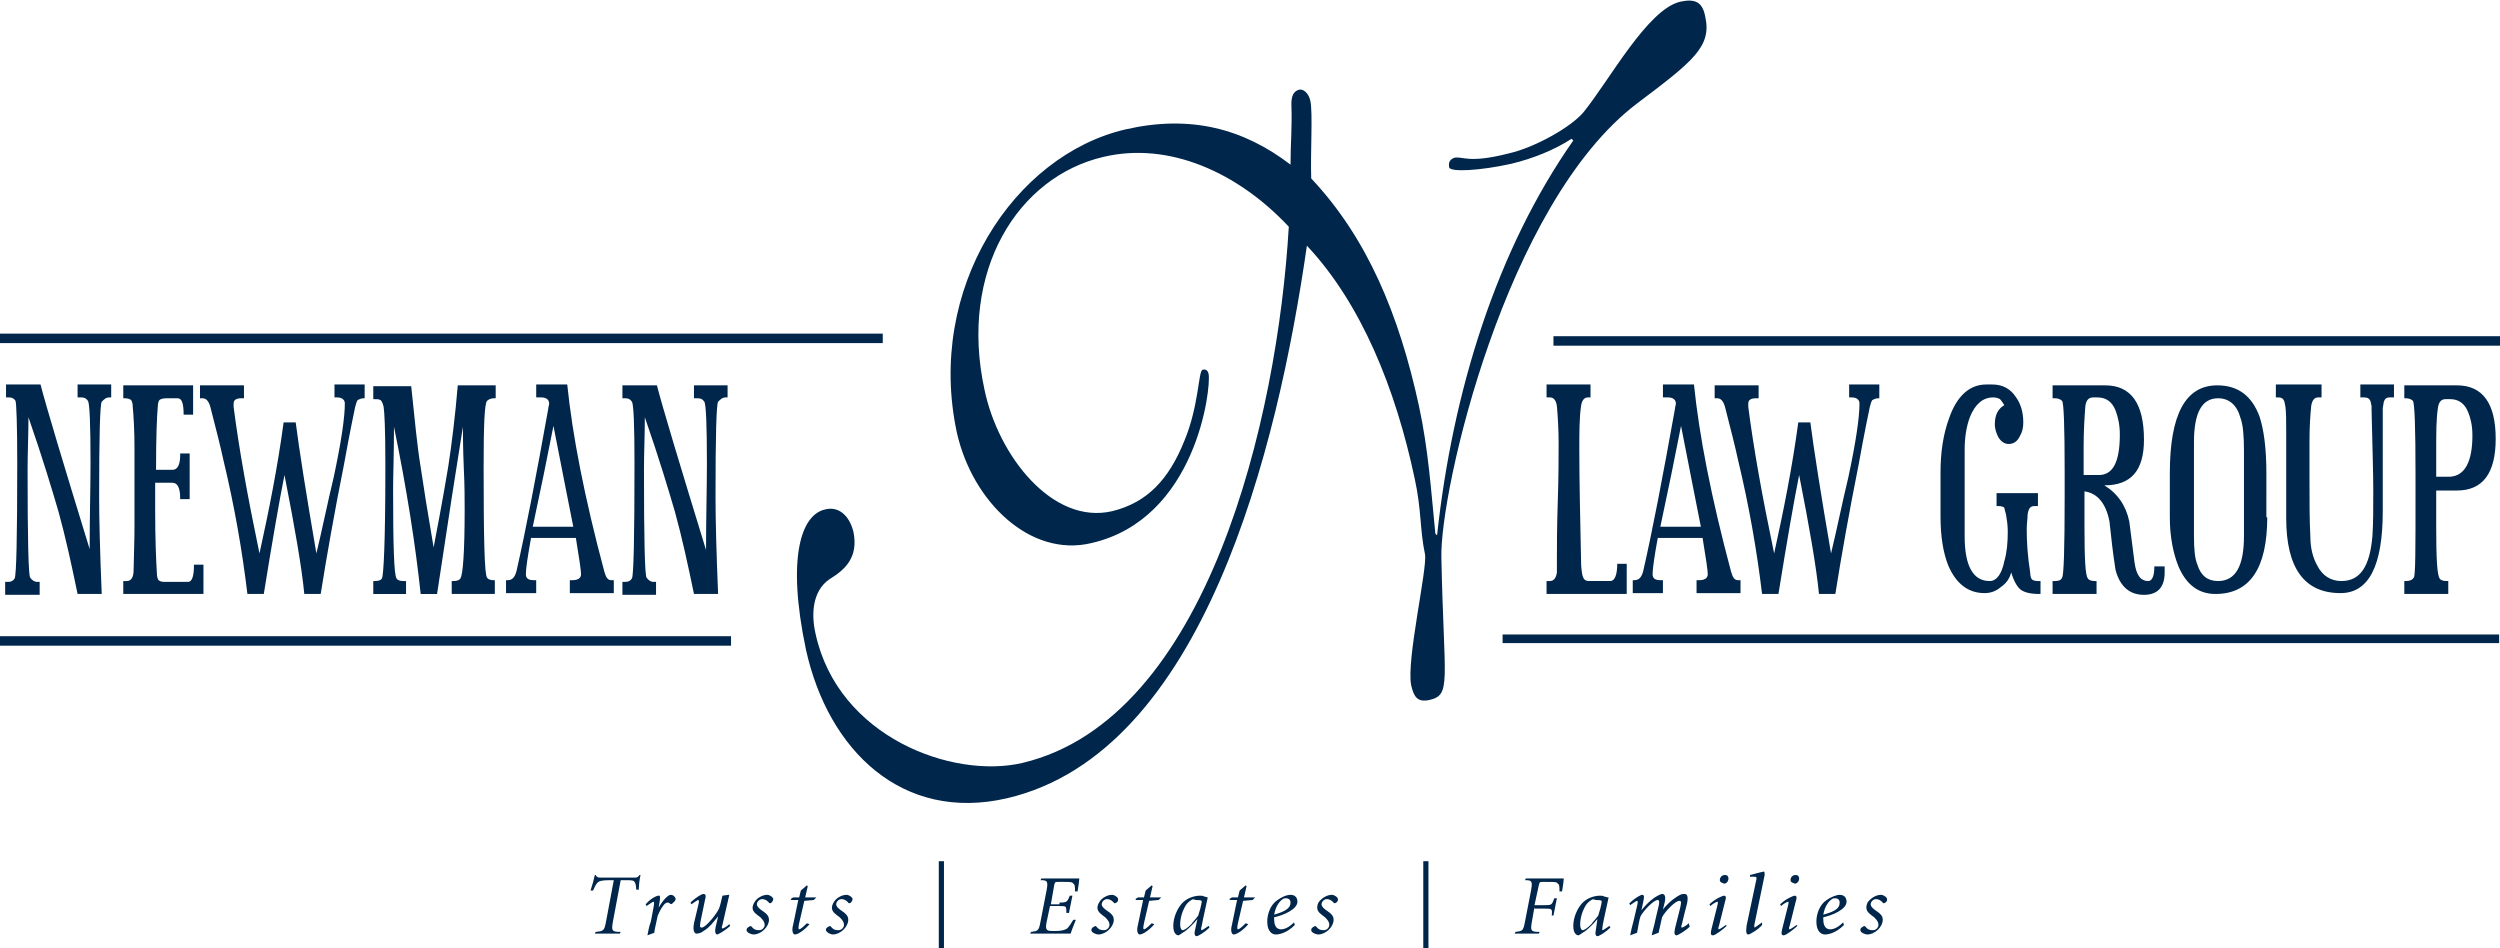 <svg xmlns="http://www.w3.org/2000/svg" version="1.1" x="0px" y="0px" viewBox="0 0 290 110" enable-background="new 0 0 290 110" xml:space="preserve"><polygon fill="#00264B" points="0,39.8 0,38.7 102.4,38.7 102.4,39.8 0,39.8 "/><path fill="#00264B" d="M111 50.2c-3.6-16.7 6.6-32.2 19.6-35.2 7.5-1.7 13.6-0.1 19.1 4.1 0-2.5 0.2-4.3 0.1-7 0-0.9 0.2-1.5 0.9-1.7 0.5-0.1 1.1 0.4 1.3 1.3 0.3 1.4 0 5.9 0.1 9 6.5 6.9 10.2 15.8 12.5 26.4 1.1 5.1 1.4 9.8 1.9 14.8l0.2 0.2c1.8-16.7 6.9-33.1 15.8-45.8l-0.2-0.2c-2 1.3-4.5 2.3-7 2.9 -3.6 0.8-7.1 1-7.2 0.4 -0.1-0.6 0.1-0.9 0.6-1.1 1-0.2 1.6 0.7 6.3-0.5 3.1-0.7 7.3-3.1 8.7-4.8 3-3.7 7.4-11.9 11.2-12.8 1.8-0.4 2.6 0.1 2.9 1.7 0.8 3.5-1.4 5.2-7.9 10.1 -15.3 11.6-22.9 45-22.7 52.7 0.3 14.5 1.2 15.9-1.4 16.5 -1.4 0.3-1.8-0.4-2.1-1.7 -0.6-2.8 1.9-13.6 1.6-15.2 -0.6-2.8-0.4-5.2-1.2-8.8 -2.2-10.4-6.2-20.3-12.5-27 -3.4 23.6-12 58.8-34.8 64.1 -12.1 2.8-20.7-5.5-23.3-17.2 -2.3-10.9-0.5-15.7 2.2-16.3 1.5-0.4 2.8 0.6 3.3 2.6 0.6 3-1 4.4-2.8 5.5 -2 1.4-2.1 4.1-1.6 6.3 2.6 12 15.9 16.9 24 15 21.5-5.1 29.6-40 30.9-62.2 -5.9-6.3-13.9-9.9-21.5-8.1 -9.9 2.3-16.8 13.2-13.8 27 1.6 7.7 7.9 15.7 14.8 14.1 4.1-1 6.6-3.7 8.4-8.2 1.7-4.1 1.6-8.1 2.1-8.2 0.3-0.1 0.6 0 0.7 0.5 0.3 1.6-1.4 16.8-13.6 19.6C119.5 64.7 112.8 58.2 111 50.2z"/><polygon fill="#00264B" points="0,74.9 0,73.8 84.8,73.8 84.8,74.9 0,74.9 "/><polygon fill="#00264B" points="180.2,40.1 180.2,39 290,39 290,40.1 180.2,40.1 "/><polygon fill="#00264B" points="174.3,74.6 174.3,73.6 289.9,73.6 289.9,74.6 174.3,74.6 "/><path fill="#00264B" d="M12.9 46.1c-0.1 0-0.2 0-0.2 0 -0.4 0-0.6 0.2-0.9 0.5 -0.2 0.3-0.3 4-0.3 11 0 2.7 0.1 6.5 0.3 11.3H9c-0.7-3.4-1.4-6.6-2.2-9.5 -0.7-2.4-1.8-6.1-3.5-11 0 2.1-0.1 4.1-0.1 6.1 0 8.1 0.1 12.2 0.3 12.5 0.2 0.3 0.5 0.5 0.8 0.5 0.1 0 0.2 0 0.3 0v1.5H0.6v-1.5c0.1 0 0.2 0 0.3 0 0.4 0 0.6-0.1 0.8-0.4C1.9 66.7 2 62.3 2 53.7c0-4.5-0.1-6.9-0.2-7.2 -0.2-0.3-0.4-0.4-0.8-0.4 -0.1 0-0.2 0-0.3 0v-1.5h4c0.7 2.7 2.6 9 5.7 19.1 0-3.8 0.1-7.1 0.1-10 0-4.5-0.1-6.9-0.3-7.2 -0.2-0.3-0.4-0.4-0.8-0.4 -0.1 0-0.2 0-0.4 0l0-1.5h3.9V46.1zM23.6 68.9h-9.3v-1.5h0.4 0c0.5 0 0.8-0.4 0.8-1.3 0.1-3.3 0.1-5 0.1-5.2V52c0-2.1-0.1-3.7-0.2-4.8 0-0.4-0.1-0.7-0.2-0.8 -0.1-0.1-0.4-0.2-0.7-0.2 0 0-0.1 0-0.2 0v-1.5h8.1v3.4h-1.1c0-1.3-0.2-1.9-0.7-1.9 -0.1 0-0.2 0-0.3 0 0 0-0.1 0-0.1 0l-0.9 0c-0.4 0-0.7 0.1-0.8 0.2 -0.1 0.1-0.2 0.4-0.2 0.8 -0.1 1.1-0.2 3.5-0.2 7.3h1.9c0.6 0 0.9-0.6 0.9-1.7 0 0 0-0.1 0-0.2h1.1v5.3h-1.1v-0.1c0-1.2-0.3-1.8-0.9-1.8H18v3.2c0 3.3 0.1 5.7 0.2 7.3 0 0.4 0.1 0.7 0.2 0.8 0.1 0.1 0.3 0.2 0.7 0.2 0.2 0 0.6 0 1.1 0 0.2 0 0.4 0 0.8 0 0.3 0 0.6 0 0.8 0 0.5 0 0.7-0.7 0.7-2h1.1V68.9zM42.4 46.2c-0.1 0-0.1 0-0.2 0 -0.3 0-0.5 0.1-0.7 0.2 -0.1 0.1-0.2 0.4-0.3 0.8 -0.1 0.5-0.6 2.8-1.3 6.7 -1.1 5.5-2 10.6-2.7 15h-1.9c-0.3-3.1-1.1-7.7-2.3-13.8 -0.6 3-1.4 7.6-2.4 13.8h-1.9c-0.6-5-1.5-10.2-2.8-15.6 -0.3-1.4-0.8-3.4-1.5-6.1 -0.2-0.7-0.5-1-0.9-1 -0.1 0-0.2 0-0.3 0v-1.5h5.1v1.5c-0.1 0-0.2 0-0.3 0 -0.6 0-0.9 0.2-0.9 0.6 0 0 0 0.1 0 0.4 0.6 4.7 1.6 10.3 3 17 1.1-5 2.1-10 2.8-15.2h1.4c0.4 3.1 1.2 8.2 2.4 15.2 0.7-2.9 1.3-5.9 2-8.8 0.9-4.2 1.3-7 1.3-8.6 0-0.4-0.3-0.7-0.9-0.7 -0.1 0-0.2 0-0.3 0v-1.5h3.5V46.2zM57.5 68.9h-5.1v-1.5c0.1 0 0.2 0 0.2 0 0.4 0 0.7-0.1 0.8-0.3 0.3-0.4 0.5-3.1 0.5-8 0-1.2 0-2.8-0.1-4.8 -0.1-2.4-0.1-4-0.1-4.8 -0.7 4.3-1.7 10.8-3 19.4h-1.9c-0.6-5.6-1.6-12.1-3.1-19.4 0 3.2-0.1 5.6-0.1 7.2 0 6.5 0.1 10 0.4 10.4 0.1 0.2 0.4 0.3 0.8 0.3 0.1 0 0.2 0 0.3 0v1.5h-3.8v-1.5c0.1 0 0.2 0 0.2 0 0.4 0 0.7-0.1 0.8-0.3 0.2-0.3 0.4-4.4 0.4-12.3v-1.3c0-3.6-0.1-5.7-0.2-6.3 -0.1-0.5-0.3-0.8-0.4-0.8 -0.1-0.1-0.4-0.1-0.8-0.1h0v-1.5h4.4c0.4 3.8 0.7 7 1.1 9.4 0.3 2.1 0.8 5.2 1.5 9.3 0.4-2.1 1-5.2 1.7-9.4 0.4-2.6 0.8-5.8 1.1-9.4h4.4v1.5c0 0-0.1 0-0.2 0 -0.3 0-0.6 0.1-0.8 0.3 -0.3 0.3-0.4 2.9-0.4 7.7v0c0 8.2 0.1 12.5 0.4 12.8 0.1 0.2 0.4 0.3 0.7 0.3 0.1 0 0.2 0 0.2 0V68.9zM71.2 68.8h-5.1v-1.5c0.1 0 0.2 0 0.3 0 0.6 0 1-0.2 1-0.7 0-0.4-0.2-1.8-0.6-4.2h-5.2c-0.4 2.2-0.6 3.6-0.6 4.2 0 0.5 0.3 0.7 0.9 0.7 0.1 0 0.2 0 0.3 0v1.5h-3.5v-1.5c0.1 0 0.1 0 0.2 0 0.5 0 0.8-0.3 1-1 1.1-4.8 2.3-11.1 3.7-18.9 0-0.2 0.1-0.4 0.1-0.6 0-0.4-0.3-0.7-0.9-0.7 0 0-0.1 0-0.3 0s-0.2 0-0.3 0v-1.5h3.6c0.6 5.9 2 13.1 4.3 21.7 0.2 0.7 0.4 1 0.8 1 0.1 0 0.2 0 0.3 0V68.8zM66.5 61.1c-0.5-2.6-1.3-6.5-2.3-11.7 -0.7 3.6-1.5 7.5-2.4 11.7H66.5zM84.5 46.1c-0.1 0-0.2 0-0.3 0 -0.4 0-0.6 0.2-0.9 0.5 -0.2 0.3-0.3 4-0.3 11 0 2.7 0.1 6.5 0.3 11.3h-2.8c-0.7-3.4-1.4-6.6-2.2-9.5 -0.7-2.4-1.8-6.1-3.5-11 0 2.1-0.1 4.1-0.1 6.1 0 8.1 0.1 12.2 0.3 12.5 0.2 0.3 0.5 0.5 0.8 0.5 0.1 0 0.2 0 0.3 0v1.5h-3.9v-1.5c0.1 0 0.2 0 0.3 0 0.4 0 0.6-0.1 0.8-0.4 0.2-0.3 0.3-4.7 0.3-13.3 0-4.5-0.1-6.9-0.3-7.2 -0.2-0.3-0.4-0.4-0.8-0.4 -0.1 0-0.2 0-0.3 0v-1.5h4c0.7 2.7 2.6 9 5.7 19.1 0-3.8 0.1-7.1 0.1-10 0-4.5-0.1-6.9-0.3-7.2 -0.2-0.3-0.4-0.4-0.8-0.4 -0.1 0-0.2 0-0.4 0l0-1.5h3.9V46.1zM188.5 68.9h-9.1v-1.5c0.2 0 0.4 0 0.4 0 0.4 0 0.7-0.3 0.8-1 0-0.3 0-0.7 0-1.3V65c0-1.5 0-3.8 0.1-6.8 0.1-3 0.1-5.3 0.1-6.8 0-1.7-0.1-3.1-0.2-4.3 -0.1-0.7-0.4-1-0.8-1 -0.1 0-0.2 0-0.4 0v-1.5h5.1v1.5h-0.3 0c-0.4 0-0.7 0.3-0.8 1 -0.2 1.4-0.2 3.1-0.2 5.1 0 3.5 0.1 7.8 0.2 12.7 0 0.3 0 0.8 0.1 1.5 0.1 0.7 0.3 1 0.8 1h2.5c0.5 0 0.8-0.7 0.8-2h1.1V68.9zM201.9 68.8h-5.1v-1.5c0.1 0 0.2 0 0.3 0 0.6 0 1-0.2 1-0.7 0-0.4-0.2-1.8-0.6-4.2h-5.2c-0.4 2.2-0.6 3.6-0.6 4.2 0 0.5 0.3 0.7 0.9 0.7 0.1 0 0.2 0 0.3 0v1.5h-3.5v-1.5c0.1 0 0.1 0 0.2 0 0.5 0 0.8-0.3 1-1 1.1-4.8 2.3-11.1 3.7-18.9 0-0.2 0.1-0.4 0.1-0.6 0-0.4-0.3-0.7-0.9-0.7 0 0-0.1 0-0.3 0 -0.1 0-0.2 0-0.3 0v-1.5h3.6c0.6 5.9 2 13.1 4.3 21.7 0.2 0.7 0.4 1 0.8 1 0.1 0 0.2 0 0.3 0V68.8zM197.3 61.1c-0.5-2.6-1.3-6.5-2.3-11.7 -0.7 3.6-1.5 7.5-2.4 11.7H197.3zM218.1 46.2c-0.1 0-0.1 0-0.2 0 -0.3 0-0.5 0.1-0.7 0.2 -0.1 0.1-0.2 0.4-0.3 0.8 -0.1 0.5-0.6 2.8-1.3 6.7 -1.1 5.5-2 10.6-2.7 15H211c-0.3-3.1-1.1-7.7-2.3-13.8 -0.6 3-1.4 7.6-2.4 13.8h-1.9c-0.6-5-1.5-10.2-2.8-15.6 -0.3-1.4-0.8-3.4-1.5-6.1 -0.2-0.7-0.5-1-0.9-1 -0.1 0-0.2 0-0.3 0v-1.5h5.1v1.5c-0.1 0-0.2 0-0.3 0 -0.6 0-0.9 0.2-0.9 0.6 0 0 0 0.1 0 0.4 0.6 4.7 1.6 10.3 3 17 1.1-5 2.1-10 2.8-15.2h1.4c0.4 3.1 1.2 8.2 2.4 15.2 0.7-2.9 1.3-5.9 2-8.8 0.9-4.2 1.3-7 1.3-8.6 0-0.4-0.3-0.7-0.9-0.7 -0.1 0-0.2 0-0.3 0v-1.5h3.5V46.2zM236.6 68.9h-0.1c-1 0-1.7-0.2-2.1-0.5 -0.4-0.3-0.8-1-1.1-2 -0.2 0.7-0.5 1.2-1.2 1.7 -0.6 0.5-1.2 0.7-1.9 0.7 -1.9 0-3.3-1.1-4.2-3.2 -0.6-1.5-0.9-3.4-0.9-5.7v-5.1c0-2.3 0.3-4.4 1-6.3 0.9-2.6 2.4-3.9 4.3-3.9h0.7c1.2 0 2.1 0.5 2.7 1.4 0.6 0.8 0.9 1.8 0.9 3 0 0.6-0.1 1.1-0.4 1.6 -0.3 0.6-0.7 0.9-1.3 0.9 -0.5 0-0.9-0.3-1.2-0.8 -0.2-0.4-0.4-0.9-0.4-1.5 0-1.1 0.4-1.8 1.1-2.2 -0.3-0.5-0.5-0.7-0.5-0.7 -0.2-0.1-0.4-0.2-0.8-0.2 -1.2 0-2.1 0.8-2.7 2.3 -0.4 1.1-0.6 2.3-0.6 3.8v10c0 3.5 1 5.2 2.9 5.2 0.8 0 1.4-0.8 1.7-2.3 0.3-1 0.4-2.2 0.4-3.4 0-0.8-0.1-1.4-0.2-2 -0.1-0.4-0.2-0.7-0.2-0.8 -0.1-0.1-0.3-0.2-0.7-0.2 0 0-0.1 0-0.2 0v-1.5h4.8v1.5c-0.2 0-0.4 0-0.4 0 -0.5 0-0.7 0.3-0.8 1 0 0.5-0.1 1-0.1 1.7 0 1.5 0.1 3.1 0.4 5 0 0.4 0.1 0.7 0.2 0.8 0.1 0.1 0.3 0.2 0.7 0.2 0.1 0 0.2 0 0.3 0V68.9zM251.1 66.4c0 1.7-0.8 2.6-2.4 2.6 -1.7 0-2.8-1-3.3-2.9 -0.3-1.9-0.5-3.7-0.7-5.6 -0.4-2.1-1.4-3.3-2.9-3.5v0.2c0 0.4 0 1.1 0 2 0 0.9 0 1.6 0 2 0 3.6 0.1 5.6 0.4 5.9 0.1 0.2 0.4 0.3 0.8 0.3 0.1 0 0.2 0 0.2 0v1.5h-5.1v-1.5c0.1 0 0.2 0 0.3 0 0.4 0 0.7-0.1 0.8-0.4 0.2-0.2 0.3-3.4 0.3-9.4v-2.8c0-5.3-0.1-8.1-0.3-8.3 -0.2-0.2-0.5-0.3-0.8-0.3 -0.1 0-0.2 0-0.3 0v-1.5h6.1c3 0 4.5 2.1 4.5 6.3 0 3.6-1.5 5.3-4.6 5.3 1.5 0.9 2.5 2.3 2.9 4.2 0.2 1.6 0.4 3.1 0.6 4.7 0.2 1.5 0.7 2.2 1.6 2.2 0.4 0 0.7-0.5 0.7-1.6 0 0 0-0.1 0-0.1h1.2V66.4zM245.9 50.4c0-1.1-0.2-2-0.5-2.8 -0.4-1-1.1-1.5-2.1-1.5l-0.5 0c-0.5 0-0.8 0.3-0.9 1 -0.1 1.3-0.2 2.9-0.2 4.7 0 0.3 0 0.8 0 1.4 0 0.6 0 1.1 0 1.4l0 0.5h1.6C245.1 55.2 245.9 53.6 245.9 50.4zM263 60c0 5.9-2 8.9-6 8.9 -2 0-3.4-1.1-4.3-3.2 -0.6-1.5-1-3.4-1-5.7v-5.1c0-6.8 1.8-10.2 5.5-10.2 2.4 0 4 1.2 4.9 3.6 0.5 1.5 0.8 3.7 0.8 6.6V60zM260.3 62.2v-9.9c0-1.7-0.1-3-0.4-3.8 -0.4-1.5-1.3-2.3-2.6-2.3 -1.9 0-2.8 1.7-2.8 5.1 0 0.1 0 0.3 0 0.5 0 0.2 0 0.3 0 0.4l0 10c0 1.5 0.1 2.6 0.4 3.3 0.4 1.3 1.2 1.9 2.4 1.9C259.3 67.4 260.3 65.7 260.3 62.2zM277.6 46.1c-0.1 0-0.3 0-0.4 0 -0.4 0-0.6 0.2-0.7 0.6 0 0.2-0.1 0.5-0.1 0.7v0 0.2c0 0.7 0 1.6 0 2.7v0.6c0 0.9 0 2.4 0 4.2 0 1.9 0 3.3 0 4.2 0 6.3-1.6 9.5-4.9 9.5 -4.2 0-6.3-2.9-6.3-8.7 0-1.1 0-2.7 0-4.9 0-2.2 0-3.8 0-4.9v-0.1c0-1.4 0-2.4-0.1-3.1 -0.1-0.4-0.1-0.6-0.2-0.7 -0.1-0.2-0.3-0.3-0.6-0.3 -0.1 0-0.2 0-0.3 0v-1.5h5.3v1.5c-0.1 0-0.3 0-0.4 0 -0.4 0-0.7 0.3-0.8 1 -0.1 1-0.2 2.3-0.2 4.1v4.1c0 2.8 0 5.1 0.1 6.9 0 1.4 0.3 2.5 0.8 3.4 0.6 1.2 1.6 1.8 2.8 1.8 2.2 0 3.3-1.7 3.6-5.2 0.1-1.4 0.1-3.2 0.1-5.3 0-2-0.1-5.1-0.2-9.4l0-0.2h0c0 0 0-0.1 0-0.2 -0.1-0.4-0.1-0.6-0.2-0.7 -0.1-0.2-0.3-0.3-0.7-0.3 -0.1 0-0.2 0-0.4 0v-1.5h3.9V46.1zM289.5 50.9c0 4-1.5 6-4.5 6h-2.4v0.2c0 0.4 0 1.1 0 2 0 0.9 0 1.6 0 2 0 3.6 0.1 5.6 0.4 6 0.1 0.2 0.4 0.3 0.8 0.3 0.1 0 0.2 0 0.2 0v1.5h-5.1v-1.5c0.1 0 0.2 0 0.2 0 0.4 0 0.7-0.1 0.9-0.4 0.2-0.2 0.2-3.4 0.2-9.4v-2.5 0c0-5.5-0.1-8.3-0.3-8.6 -0.2-0.2-0.5-0.3-0.8-0.3 -0.1 0-0.2 0-0.2 0v-1.5h6.1C288 44.7 289.5 46.8 289.5 50.9zM286.8 50.5c0-1.1-0.2-2-0.5-2.7 -0.4-1-1.1-1.5-2.1-1.5l-0.5 0c-0.5 0-0.8 0.3-0.9 1 -0.2 1.3-0.2 2.9-0.2 4.7 0 0.3 0 0.8 0 1.4 0 0.6 0 1.1 0 1.4l0 0.5h1.6C285.9 55.2 286.8 53.6 286.8 50.5z"/><path fill="#00264B" d="M73.7 101.8c0.3 0 0.3-0.1 0.5-0.3h0.1c-0.1 0.4-0.2 1.2-0.2 1.7l-0.3 0c0-0.5-0.1-0.8-0.2-0.9 -0.1-0.2-0.4-0.2-1.1-0.2H72l-0.9 4.8c-0.2 1.1-0.1 1.2 0.9 1.2l-0.1 0.2H69l0.1-0.2c0.9-0.1 1-0.1 1.2-1.2l0.9-4.8h-0.5c-0.9 0-1.2 0.1-1.4 0.3 -0.1 0.1-0.3 0.4-0.5 0.9h-0.3c0.2-0.6 0.4-1.3 0.5-1.8h0.1c0.1 0.2 0.2 0.3 0.5 0.3H73.7zM76.5 104.7l-0.1 0.6h0c0.5-0.9 1.1-1.5 1.4-1.5 0.2 0 0.4 0.1 0.5 0.3 0.1 0.1 0.1 0.2 0 0.4 -0.1 0.1-0.2 0.2-0.3 0.3 -0.1 0.1-0.2 0.1-0.3 0 -0.1-0.1-0.2-0.1-0.3-0.1 -0.1 0-0.3 0.1-0.5 0.4 -0.3 0.4-0.4 0.7-0.6 1.1 -0.2 1-0.4 1.7-0.4 2l-0.8 0.3c0.1-0.5 0.2-1.1 0.4-1.6l0.3-1.6c0.1-0.5 0.1-0.7 0-0.7 -0.1 0-0.5 0.3-0.8 0.5l-0.1-0.2c0.5-0.6 1.2-1 1.5-1C76.6 103.8 76.6 104.2 76.5 104.7zM84.5 103.8h0.1l-0.8 3.5c-0.1 0.3-0.1 0.4 0 0.4s0.5-0.2 0.8-0.5l0.1 0.2c-0.5 0.5-1.4 1-1.5 1 -0.2 0-0.3-0.3-0.2-0.8l0.3-1.3h0c-0.5 0.6-1 1.3-1.7 1.7 -0.2 0.2-0.6 0.3-0.8 0.3 -0.1 0-0.5-0.1-0.3-1.2l0.5-2.1c0.1-0.4 0.1-0.6 0-0.6 -0.1 0-0.5 0.3-0.8 0.5l-0.1-0.2c0.6-0.6 1.3-1 1.5-1 0.3 0 0.3 0.3 0.2 0.6l-0.5 2.4c-0.1 0.6-0.2 0.9 0.1 0.9 0.5 0 1.8-1.7 2-2.2 0.1-0.2 0.3-1 0.4-1.5L84.5 103.8zM86.6 107.9c0-0.2 0.1-0.3 0.3-0.4 0.1-0.1 0.2-0.1 0.3 0 0.3 0.4 0.6 0.4 0.9 0.4 0.3 0 0.6-0.3 0.6-0.6 0-0.3-0.1-0.5-0.5-0.9 -0.4-0.3-0.9-0.6-0.9-1.1 0-0.2 0.1-0.6 0.5-1 0.2-0.2 0.7-0.5 1.2-0.5 0.3 0 0.7 0.3 0.7 0.5 0 0.1-0.1 0.3-0.2 0.4 -0.1 0.1-0.3 0.1-0.3 0 -0.2-0.2-0.4-0.4-0.8-0.4 -0.3 0-0.6 0.3-0.6 0.6 0 0.3 0.4 0.6 0.7 0.8 0.6 0.4 0.7 0.7 0.7 1 0 0.8-0.9 1.7-1.8 1.7C87.2 108.4 86.6 108.2 86.6 107.9zM93.9 107.2c-0.3 0.4-1.2 1.2-1.7 1.2 -0.2 0-0.4-0.4-0.2-1.1l0.6-2.9h-0.8l-0.1-0.1 0.3-0.2h0.7l0.2-0.8 0.7-0.6 0.1 0.1 -0.3 1.3h1.3l-0.3 0.3 -1.1 0.1 -0.6 2.6c-0.1 0.5-0.1 0.7 0 0.7 0.2 0 0.7-0.5 0.9-0.7L93.9 107.2zM95.8 107.9c0-0.2 0.1-0.3 0.3-0.4 0.1-0.1 0.2-0.1 0.3 0 0.3 0.4 0.6 0.4 0.9 0.4 0.3 0 0.6-0.3 0.6-0.6 0-0.3-0.1-0.5-0.5-0.9 -0.4-0.3-0.9-0.6-0.9-1.1 0-0.2 0.1-0.6 0.5-1 0.2-0.2 0.7-0.5 1.2-0.5 0.3 0 0.7 0.3 0.7 0.5 0 0.1-0.1 0.3-0.2 0.4 -0.1 0.1-0.3 0.1-0.3 0 -0.2-0.2-0.4-0.4-0.8-0.4 -0.3 0-0.6 0.3-0.6 0.6 0 0.3 0.4 0.6 0.7 0.8 0.6 0.4 0.7 0.7 0.7 1 0 0.8-0.9 1.7-1.8 1.7C96.4 108.4 95.9 108.2 95.8 107.9zM109.5 99.9V110h-0.6V99.9H109.5zM122.9 104.7c0.9 0 0.9-0.1 1.2-0.8h0.3l-0.4 2h-0.3c0-0.4 0-0.6-0.1-0.7 -0.1-0.1-0.3-0.1-0.8-0.1h-1l-0.4 1.9c-0.2 1 0.1 1 0.9 1 0.8 0 1.2-0.1 1.5-0.3 0.2-0.2 0.4-0.5 0.7-1l0.3 0c-0.1 0.3-0.5 1.2-0.6 1.6h-4.7l0.1-0.2c0.8-0.1 0.9-0.1 1.1-1.2l0.7-3.6c0.2-1.1 0.1-1.2-0.7-1.2l0.1-0.2h4.4c0 0.2-0.1 0.9-0.2 1.5l-0.3 0c0-0.5 0-0.8-0.2-0.9 -0.1-0.2-0.4-0.2-1.1-0.2h-0.6c-0.4 0-0.4 0-0.5 0.3l-0.4 2.3H122.9zM126.6 107.9c0-0.2 0.1-0.3 0.3-0.4 0.1-0.1 0.2-0.1 0.3 0 0.3 0.4 0.6 0.4 0.9 0.4 0.3 0 0.6-0.3 0.6-0.6 0-0.3-0.1-0.5-0.5-0.9 -0.4-0.3-0.9-0.6-0.9-1.1 0-0.2 0.1-0.6 0.5-1 0.2-0.2 0.7-0.5 1.2-0.5 0.3 0 0.7 0.3 0.7 0.5 0 0.1 0 0.3-0.2 0.4 -0.1 0.1-0.3 0.1-0.3 0 -0.2-0.2-0.4-0.4-0.8-0.4 -0.3 0-0.6 0.3-0.6 0.6 0 0.3 0.4 0.6 0.7 0.8 0.6 0.4 0.7 0.7 0.7 1 0 0.8-0.9 1.7-1.8 1.7C127.2 108.4 126.6 108.2 126.6 107.9zM133.9 107.2c-0.3 0.4-1.2 1.2-1.7 1.2 -0.2 0-0.4-0.4-0.2-1.1l0.6-2.9h-0.8l-0.1-0.1 0.3-0.2h0.7l0.2-0.8 0.7-0.6 0.1 0.1 -0.3 1.3h1.3l-0.3 0.3 -1.1 0.1 -0.6 2.6c-0.1 0.5-0.1 0.7 0 0.7 0.2 0 0.7-0.5 0.9-0.7L133.9 107.2zM138.9 106.6L138.9 106.6c-0.4 0.5-0.9 1-1.4 1.4 -0.2 0.1-0.7 0.5-0.8 0.5 -0.2 0-0.6-0.2-0.6-1.1 0-1 0.5-2.1 1.1-2.7 0.5-0.5 1.3-0.8 2-0.8 0.2 0 0.3 0 0.5 0.1 0.1 0 0.3 0.1 0.4 0.1l0 0c-0.2 1-0.5 2.2-0.7 3.3 -0.1 0.3-0.1 0.5 0 0.5 0.1 0 0.5-0.3 0.8-0.5l0.1 0.2c-0.5 0.5-1.3 1-1.5 1 -0.1 0-0.3-0.1-0.2-0.6L138.9 106.6zM138.2 104.4c-0.3 0.2-0.6 0.4-0.9 1.1 -0.3 0.6-0.4 1.3-0.4 1.7 0 0.4 0.1 0.7 0.3 0.7 0.2 0 0.6-0.3 1-0.7 0.2-0.3 0.6-0.7 0.8-1 0.1-0.3 0.4-1.3 0.4-1.7 -0.2-0.1-0.4-0.1-0.7-0.1C138.5 104.3 138.3 104.3 138.2 104.4zM144.8 107.2c-0.3 0.4-1.2 1.2-1.7 1.2 -0.2 0-0.4-0.4-0.2-1.1l0.6-2.9h-0.8l-0.1-0.1 0.3-0.2h0.7l0.2-0.8 0.7-0.6 0.1 0.1 -0.3 1.3h1.3l-0.3 0.3 -1.1 0.1 -0.6 2.6c-0.1 0.5-0.1 0.7 0 0.7 0.2 0 0.7-0.5 0.9-0.7L144.8 107.2zM150.2 107.3c-1 1-1.9 1.1-2.2 1.1 -0.4 0-1-0.3-1-1.5 0-0.9 0.4-2 1.2-2.5 0.4-0.3 1-0.6 1.5-0.6 0.5 0 0.8 0.3 0.8 0.8 0 0.9-1.7 1.6-2.7 1.8 0 0.1 0 0.2 0 0.2 0 0.5 0.1 1.2 0.8 1.2 0.4 0 0.9-0.2 1.5-0.8L150.2 107.3zM149.7 104.7c0-0.4-0.3-0.5-0.5-0.5 -0.1 0-0.3 0-0.4 0.1 -0.3 0.2-0.8 0.7-1 1.8C149.2 105.7 149.7 105.3 149.7 104.7zM152.1 107.9c0-0.2 0.1-0.3 0.3-0.4 0.1-0.1 0.2-0.1 0.3 0 0.3 0.4 0.6 0.4 0.9 0.4 0.3 0 0.6-0.3 0.6-0.6 0-0.3-0.1-0.5-0.5-0.9 -0.4-0.3-0.9-0.6-0.9-1.1 0-0.2 0-0.6 0.5-1 0.2-0.2 0.7-0.5 1.2-0.5 0.3 0 0.7 0.3 0.7 0.5 0 0.1 0 0.3-0.2 0.4 -0.1 0.1-0.3 0.1-0.3 0 -0.2-0.2-0.4-0.4-0.8-0.4 -0.3 0-0.6 0.3-0.6 0.6 0 0.3 0.4 0.6 0.7 0.8 0.6 0.4 0.7 0.7 0.7 1 0 0.8-0.9 1.7-1.8 1.7C152.7 108.4 152.1 108.2 152.1 107.9zM165.7 99.9V110h-0.6V99.9H165.7zM178 105.2l-0.3 1.7c-0.2 1.1-0.1 1.2 0.9 1.2l-0.1 0.2h-2.8l0.1-0.2c0.8-0.1 0.9-0.1 1.1-1.2l0.7-3.6c0.2-1.1 0.1-1.2-0.7-1.2l0.1-0.2h4.4c0 0.2-0.1 0.9-0.2 1.5l-0.3 0c0-0.5 0-0.8-0.2-0.9 -0.1-0.2-0.4-0.2-1.1-0.2H179c-0.4 0-0.4 0-0.5 0.4l-0.5 2.3h1.1c0.9 0 0.9 0 1.2-0.8h0.3l-0.4 2H180c0.1-0.8 0-0.8-0.8-0.8H178zM185.3 106.6L185.3 106.6c-0.4 0.5-0.9 1-1.4 1.4 -0.2 0.1-0.7 0.5-0.8 0.5 -0.2 0-0.6-0.2-0.6-1.1 0-1 0.5-2.1 1.1-2.7 0.5-0.5 1.3-0.8 2-0.8 0.2 0 0.3 0 0.5 0.1 0.1 0 0.3 0.1 0.4 0.1l0.1 0c-0.2 1-0.5 2.2-0.7 3.3 0 0.3-0.1 0.5 0 0.5 0.1 0 0.5-0.3 0.8-0.5l0.1 0.2c-0.5 0.5-1.3 1-1.5 1 -0.1 0-0.3-0.1-0.2-0.6L185.3 106.6zM184.6 104.4c-0.3 0.2-0.6 0.4-0.9 1.1 -0.3 0.6-0.4 1.3-0.4 1.7 0 0.4 0.1 0.7 0.3 0.7 0.2 0 0.6-0.3 1-0.7 0.2-0.3 0.6-0.7 0.8-1 0.1-0.3 0.4-1.3 0.4-1.7 -0.2-0.1-0.4-0.1-0.7-0.1C184.9 104.3 184.7 104.3 184.6 104.4zM196 107.5c-0.5 0.5-1.4 1-1.5 1 -0.3 0-0.3-0.3-0.2-0.8l0.6-2.4c0.1-0.5 0.2-0.8-0.1-0.8 -0.5 0-1.7 1.3-2 1.9 -0.1 0.4-0.3 1.3-0.4 1.8l-0.8 0.3c0.1-0.6 0.3-1.1 0.4-1.7l0.4-1.7c0.1-0.4 0.1-0.7-0.1-0.7 -0.5 0-1.7 1.3-2 1.9 -0.1 0.2-0.3 1.3-0.4 1.9l-0.8 0.3c0.1-0.5 0.2-1 0.4-1.7l0.4-1.7c0.1-0.4 0.1-0.6 0-0.6 -0.1 0-0.5 0.3-0.8 0.5l-0.1-0.2c0.6-0.6 1.3-1 1.5-1 0.3 0 0.2 0.4 0.1 0.9l-0.2 0.9h0c0.8-1 1.5-1.5 1.9-1.7 0.2-0.1 0.4-0.2 0.5-0.2 0.2 0 0.5 0.1 0.3 1l-0.2 0.8h0c0.8-1 1.6-1.5 2-1.7 0.2-0.1 0.4-0.1 0.5-0.1 0.2 0 0.5 0.1 0.3 1.1 -0.2 0.7-0.4 1.6-0.6 2.4 -0.1 0.3-0.1 0.4 0 0.4 0.1 0 0.5-0.2 0.8-0.5L196 107.5zM200.3 107.4c-0.3 0.3-1.3 1.1-1.6 1.1 -0.2 0-0.3-0.1-0.2-0.6l0.7-2.8c0.1-0.4 0.1-0.5 0-0.5 -0.1 0-0.6 0.3-0.8 0.5l-0.1-0.2c0.6-0.6 1.5-1 1.7-1 0.3 0 0.2 0.4 0.1 0.7l-0.7 2.8c-0.1 0.2-0.1 0.4 0 0.4 0.1 0 0.5-0.3 0.8-0.5L200.3 107.4zM199.5 102.1c0-0.3 0.2-0.6 0.6-0.6 0.3 0 0.4 0.2 0.4 0.4 0 0.3-0.2 0.6-0.5 0.6C199.7 102.4 199.5 102.3 199.5 102.1zM204.4 107.3c-0.4 0.5-1.4 1.1-1.6 1.1 -0.2 0-0.3-0.2-0.2-1l1.1-5.2c0.1-0.4 0.1-0.5-0.2-0.5H203v-0.2c0.8-0.2 1.5-0.4 1.6-0.4 0.1 0 0.1 0.2 0.1 0.4l-1.2 5.8c0 0.2 0 0.3 0 0.3 0.1 0 0.6-0.4 0.9-0.6L204.4 107.3zM208.5 107.4c-0.3 0.3-1.3 1.1-1.6 1.1 -0.2 0-0.3-0.1-0.2-0.6l0.7-2.8c0.1-0.4 0.1-0.5 0-0.5 -0.1 0-0.6 0.3-0.8 0.5l-0.1-0.2c0.6-0.6 1.5-1 1.7-1 0.3 0 0.2 0.4 0.1 0.7l-0.7 2.8c-0.1 0.2-0.1 0.4 0 0.4 0.1 0 0.5-0.3 0.8-0.5L208.5 107.4zM207.7 102.1c0-0.3 0.2-0.6 0.6-0.6 0.3 0 0.4 0.2 0.4 0.4 0 0.3-0.2 0.6-0.5 0.6C207.9 102.4 207.7 102.3 207.7 102.1zM213.9 107.3c-1 1-1.9 1.1-2.2 1.1 -0.4 0-1-0.3-1-1.5 0-0.9 0.4-2 1.2-2.5 0.4-0.3 1.1-0.6 1.5-0.6 0.5 0 0.8 0.3 0.8 0.8 0 0.9-1.7 1.6-2.7 1.8 0 0.1 0 0.2 0 0.2 0 0.5 0.1 1.2 0.8 1.2 0.4 0 0.9-0.2 1.5-0.8L213.9 107.3zM213.4 104.7c0-0.4-0.3-0.5-0.5-0.5 -0.1 0-0.3 0-0.4 0.1 -0.3 0.2-0.8 0.7-1 1.8C213 105.7 213.4 105.3 213.4 104.7zM215.8 107.9c0-0.2 0.1-0.3 0.3-0.4 0.1-0.1 0.2-0.1 0.3 0 0.3 0.4 0.6 0.4 0.9 0.4 0.3 0 0.6-0.3 0.6-0.6 0-0.3-0.1-0.5-0.5-0.9 -0.4-0.3-0.9-0.6-0.9-1.1 0-0.2 0-0.6 0.5-1 0.2-0.2 0.7-0.5 1.2-0.5 0.3 0 0.7 0.3 0.7 0.5 0 0.1 0 0.3-0.2 0.4 -0.1 0.1-0.3 0.1-0.3 0 -0.2-0.2-0.4-0.4-0.8-0.4 -0.3 0-0.6 0.3-0.6 0.6 0 0.3 0.4 0.6 0.7 0.8 0.6 0.4 0.7 0.7 0.7 1 0 0.8-0.9 1.7-1.8 1.7C216.4 108.4 215.8 108.2 215.8 107.9z"/></svg>